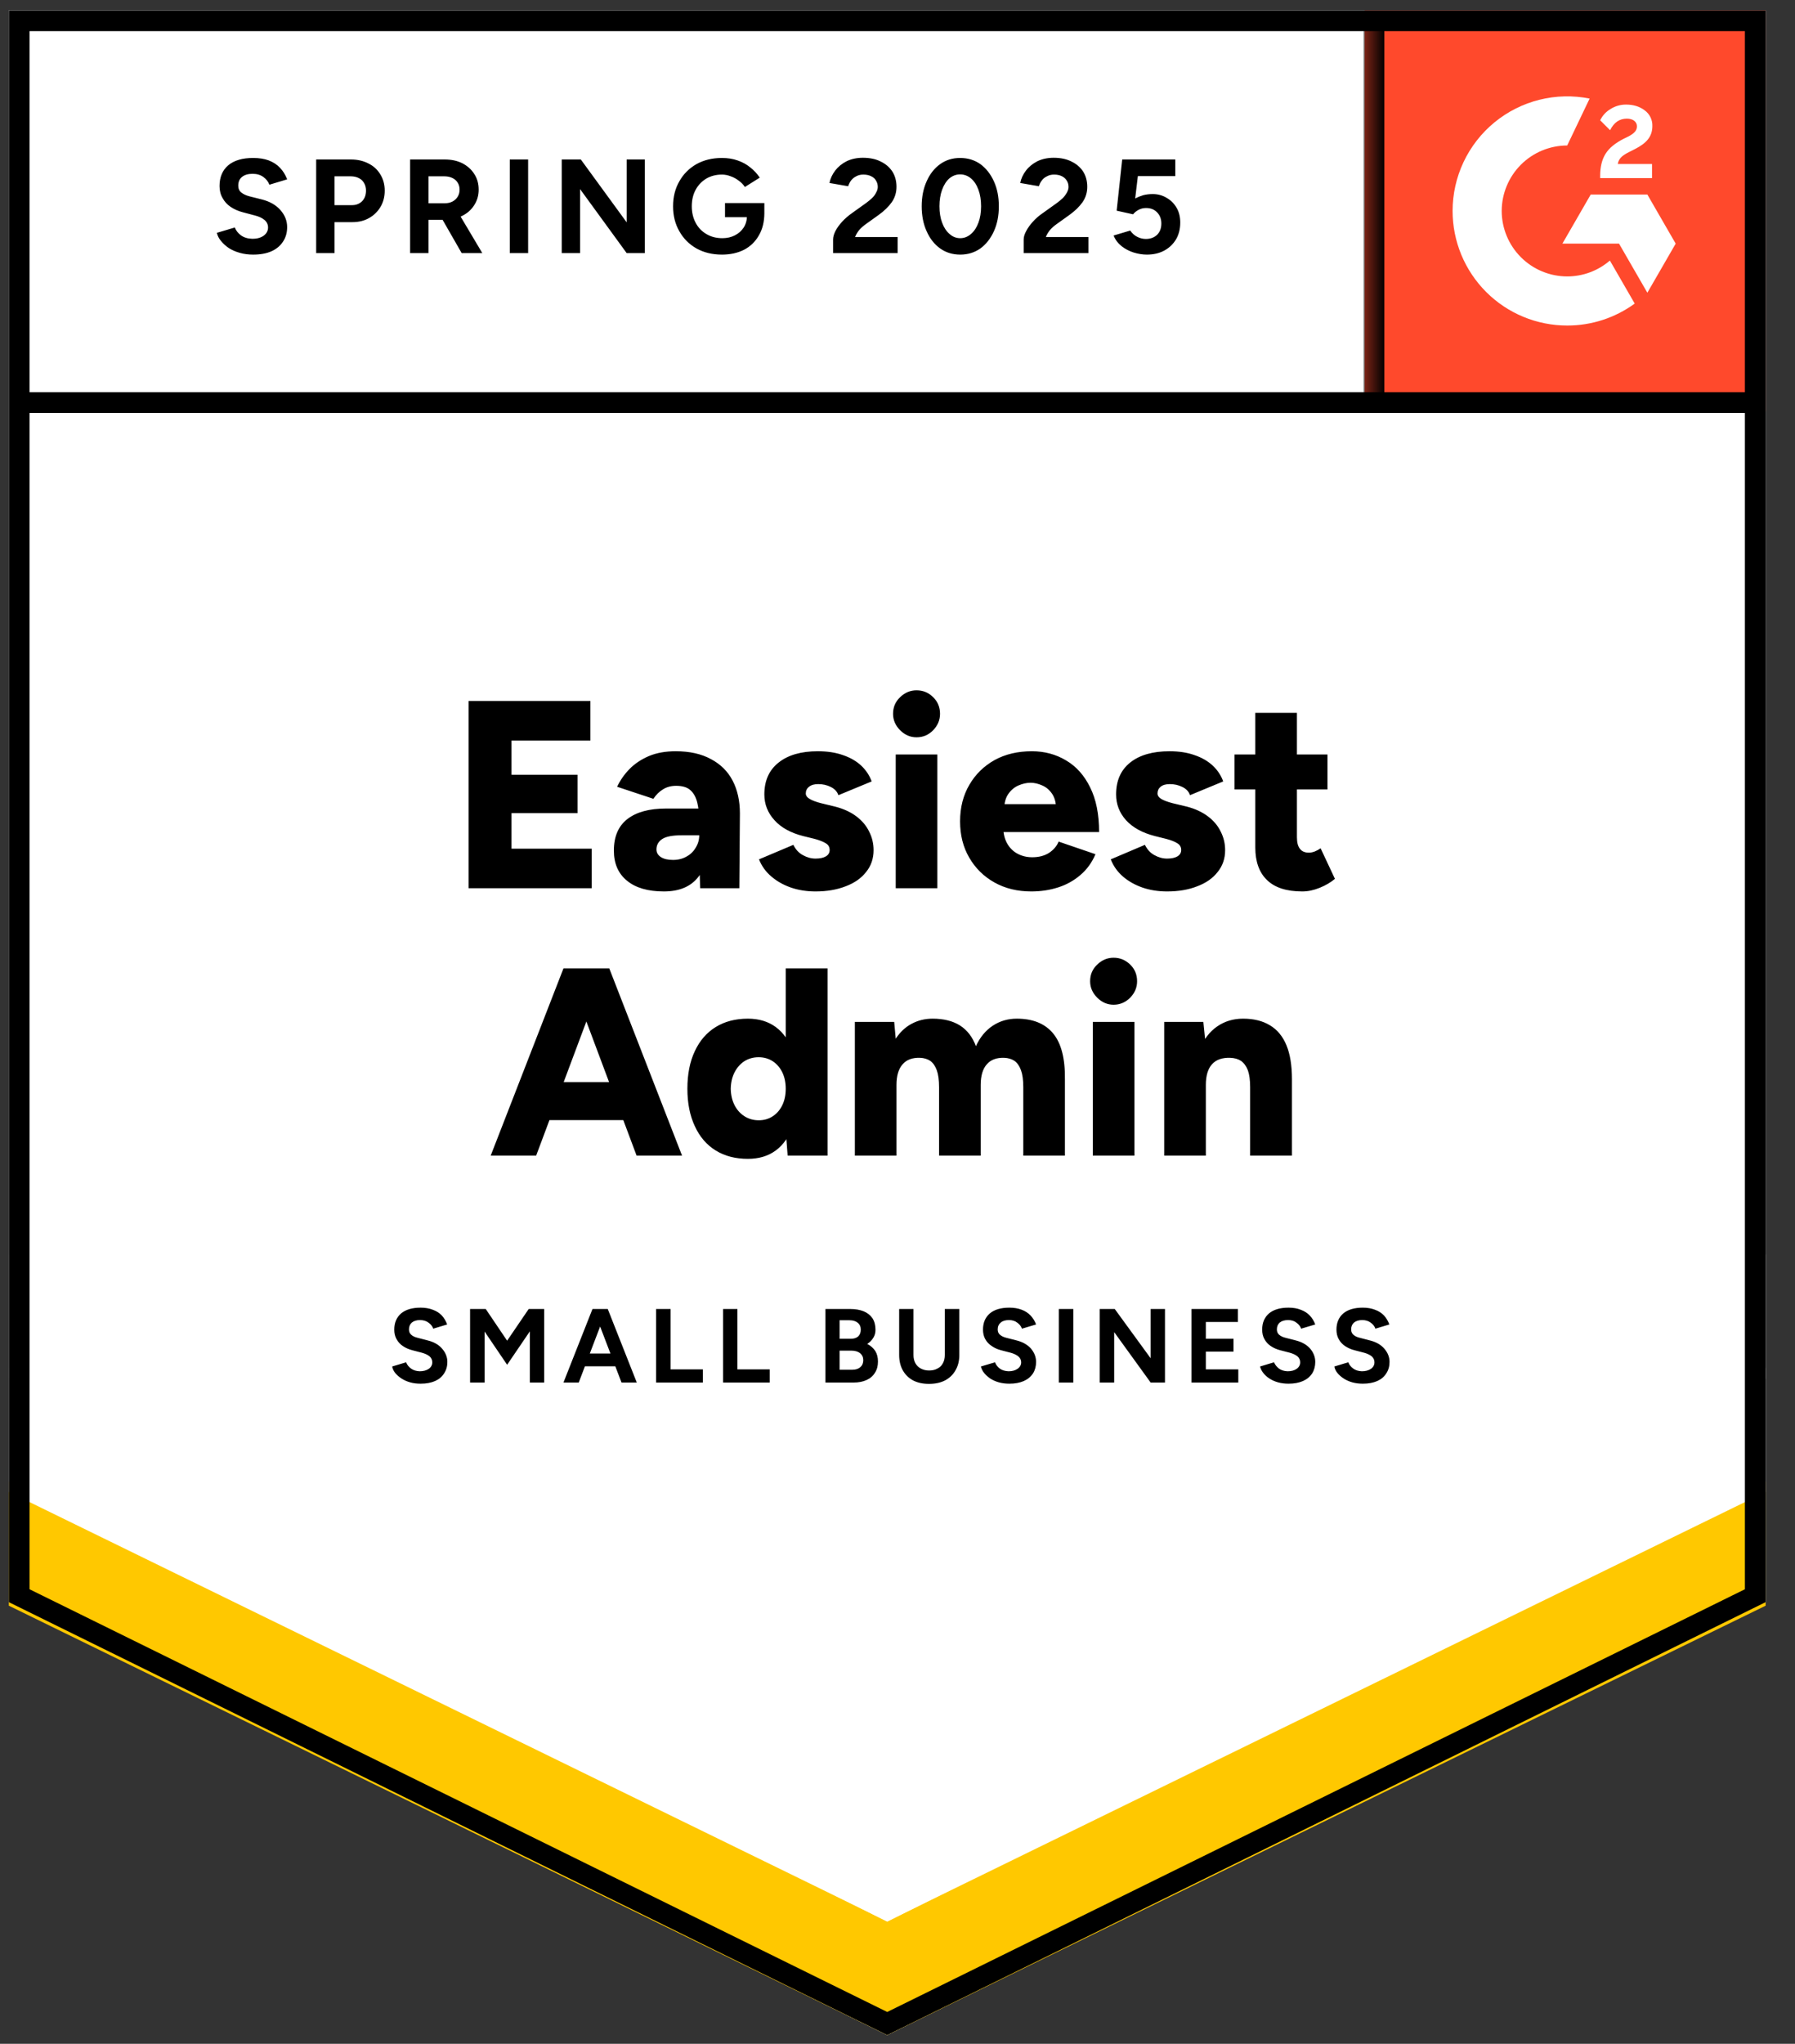 <svg width="94" height="107" viewBox="0 0 94 107" fill="none" xmlns="http://www.w3.org/2000/svg">
<rect x="0" y="0" width="94" height="107" fill="#333333" stroke="none"/>
<g clip-path="url(#clip0_794_527)">
<path d="M0.462 83.877L46.462 106.543L92.462 83.877V0.543H0.462V83.877Z" fill="white"/>
<path d="M0.462 83.877L46.462 106.543L92.462 83.877V0.543H0.462V83.877Z" fill="white"/>
<path d="M13.257 13.33C13.011 13.33 12.78 13.3 12.567 13.24C12.347 13.18 12.154 13.096 11.987 12.99C11.82 12.876 11.684 12.753 11.577 12.62C11.464 12.486 11.39 12.343 11.357 12.19L12.297 11.91C12.357 12.07 12.464 12.206 12.617 12.32C12.771 12.433 12.964 12.493 13.197 12.5C13.444 12.506 13.647 12.453 13.807 12.34C13.96 12.226 14.037 12.083 14.037 11.91C14.037 11.756 13.977 11.626 13.857 11.52C13.73 11.413 13.56 11.333 13.347 11.28L12.707 11.11C12.474 11.05 12.264 10.956 12.077 10.83C11.897 10.71 11.757 10.556 11.657 10.37C11.55 10.19 11.497 9.98 11.497 9.74C11.497 9.273 11.65 8.91 11.957 8.65C12.264 8.396 12.697 8.27 13.257 8.27C13.57 8.27 13.844 8.313 14.077 8.4C14.317 8.493 14.514 8.623 14.667 8.79C14.827 8.956 14.95 9.156 15.037 9.39L14.107 9.67C14.047 9.51 13.944 9.376 13.797 9.27C13.644 9.156 13.454 9.1 13.227 9.1C12.994 9.1 12.81 9.153 12.677 9.26C12.544 9.366 12.477 9.52 12.477 9.72C12.477 9.873 12.53 9.993 12.637 10.08C12.744 10.166 12.887 10.233 13.067 10.28L13.707 10.44C14.127 10.546 14.454 10.733 14.687 11C14.921 11.266 15.037 11.563 15.037 11.89C15.037 12.176 14.967 12.426 14.827 12.64C14.687 12.86 14.487 13.03 14.227 13.15C13.96 13.27 13.637 13.33 13.257 13.33ZM16.557 13.25V8.35H18.377C18.724 8.35 19.03 8.42 19.297 8.56C19.564 8.693 19.77 8.883 19.917 9.13C20.07 9.376 20.147 9.66 20.147 9.98C20.147 10.3 20.074 10.583 19.927 10.83C19.78 11.076 19.584 11.27 19.337 11.41C19.084 11.556 18.791 11.63 18.457 11.63H17.517V13.25H16.557ZM17.517 10.74H18.437C18.651 10.74 18.827 10.67 18.967 10.53C19.101 10.39 19.167 10.206 19.167 9.98C19.167 9.76 19.094 9.576 18.947 9.43C18.794 9.296 18.597 9.23 18.357 9.23H17.517V10.74ZM21.477 13.25V8.35H23.297C23.644 8.35 23.951 8.416 24.217 8.55C24.484 8.69 24.691 8.876 24.837 9.11C24.991 9.343 25.067 9.616 25.067 9.93C25.067 10.236 24.987 10.51 24.827 10.75C24.674 10.99 24.46 11.176 24.187 11.31C23.921 11.443 23.614 11.51 23.267 11.51H22.437V13.25H21.477ZM24.177 13.25L23.047 11.28L23.777 10.76L25.257 13.25H24.177ZM22.437 10.64H23.307C23.454 10.64 23.584 10.61 23.697 10.55C23.811 10.49 23.901 10.406 23.967 10.3C24.034 10.193 24.067 10.07 24.067 9.93C24.067 9.723 23.994 9.553 23.847 9.42C23.694 9.293 23.497 9.23 23.257 9.23H22.437V10.64ZM26.697 13.25V8.35H27.657V13.25H26.697ZM29.417 13.25V8.35H30.417L32.817 11.64V8.35H33.767V13.25H32.817L30.377 9.9V13.25H29.417ZM37.807 13.33C37.307 13.33 36.864 13.223 36.477 13.01C36.09 12.79 35.791 12.49 35.577 12.11C35.357 11.73 35.247 11.293 35.247 10.8C35.247 10.306 35.357 9.87 35.577 9.49C35.791 9.11 36.09 8.81 36.477 8.59C36.864 8.376 37.307 8.27 37.807 8.27C38.107 8.27 38.38 8.313 38.627 8.4C38.88 8.486 39.104 8.61 39.297 8.77C39.49 8.923 39.654 9.1 39.787 9.3L39.007 9.79C38.927 9.663 38.821 9.553 38.687 9.46C38.56 9.36 38.42 9.283 38.267 9.23C38.114 9.17 37.961 9.14 37.807 9.14C37.501 9.14 37.227 9.21 36.987 9.35C36.747 9.496 36.56 9.693 36.427 9.94C36.294 10.186 36.227 10.473 36.227 10.8C36.227 11.12 36.294 11.406 36.427 11.66C36.56 11.913 36.747 12.11 36.987 12.25C37.227 12.396 37.507 12.47 37.827 12.47C38.074 12.47 38.294 12.42 38.487 12.32C38.681 12.22 38.834 12.083 38.947 11.91C39.06 11.73 39.117 11.523 39.117 11.29L40.027 11.15C40.027 11.61 39.931 12.003 39.737 12.33C39.55 12.656 39.291 12.906 38.957 13.08C38.624 13.246 38.24 13.33 37.807 13.33ZM37.967 11.37V10.63H40.027V11.22L39.507 11.37H37.967ZM43.627 13.25V12.54C43.627 12.406 43.667 12.26 43.747 12.1C43.834 11.933 43.95 11.77 44.097 11.61C44.251 11.443 44.427 11.29 44.627 11.15L45.367 10.62C45.467 10.546 45.564 10.466 45.657 10.38C45.751 10.293 45.824 10.196 45.877 10.09C45.937 9.983 45.967 9.883 45.967 9.79C45.967 9.663 45.937 9.553 45.877 9.46C45.824 9.36 45.74 9.283 45.627 9.23C45.514 9.17 45.374 9.14 45.207 9.14C45.067 9.14 44.944 9.17 44.837 9.23C44.73 9.283 44.641 9.356 44.567 9.45C44.501 9.543 44.45 9.643 44.417 9.75L43.437 9.58C43.484 9.346 43.584 9.13 43.737 8.93C43.891 8.73 44.09 8.566 44.337 8.44C44.59 8.32 44.874 8.26 45.187 8.26C45.554 8.26 45.867 8.326 46.127 8.46C46.387 8.586 46.59 8.763 46.737 8.99C46.877 9.216 46.947 9.48 46.947 9.78C46.947 10.08 46.864 10.35 46.697 10.59C46.531 10.823 46.304 11.043 46.017 11.25L45.347 11.73C45.214 11.823 45.097 11.926 44.997 12.04C44.904 12.153 44.831 12.276 44.777 12.41H47.007V13.25H43.627ZM50.287 13.33C49.887 13.33 49.537 13.223 49.237 13.01C48.931 12.79 48.694 12.49 48.527 12.11C48.354 11.73 48.267 11.293 48.267 10.8C48.267 10.306 48.354 9.87 48.527 9.49C48.694 9.11 48.931 8.81 49.237 8.59C49.537 8.376 49.884 8.27 50.277 8.27C50.677 8.27 51.031 8.376 51.337 8.59C51.637 8.81 51.874 9.11 52.047 9.49C52.221 9.87 52.307 10.306 52.307 10.8C52.307 11.293 52.221 11.73 52.047 12.11C51.874 12.49 51.637 12.79 51.337 13.01C51.031 13.223 50.681 13.33 50.287 13.33ZM50.287 12.47C50.494 12.47 50.681 12.396 50.847 12.25C51.014 12.11 51.144 11.913 51.237 11.66C51.331 11.413 51.377 11.126 51.377 10.8C51.377 10.473 51.331 10.183 51.237 9.93C51.144 9.676 51.014 9.48 50.847 9.34C50.681 9.2 50.49 9.13 50.277 9.13C50.071 9.13 49.884 9.2 49.717 9.34C49.557 9.48 49.431 9.676 49.337 9.93C49.244 10.183 49.197 10.473 49.197 10.8C49.197 11.126 49.244 11.413 49.337 11.66C49.431 11.913 49.56 12.11 49.727 12.25C49.887 12.396 50.074 12.47 50.287 12.47ZM53.607 13.25V12.54C53.607 12.406 53.651 12.26 53.737 12.1C53.824 11.933 53.941 11.77 54.087 11.61C54.234 11.443 54.41 11.29 54.617 11.15L55.357 10.62C55.457 10.546 55.554 10.466 55.647 10.38C55.734 10.293 55.807 10.196 55.867 10.09C55.927 9.983 55.957 9.883 55.957 9.79C55.957 9.663 55.927 9.553 55.867 9.46C55.807 9.36 55.724 9.283 55.617 9.23C55.504 9.17 55.364 9.14 55.197 9.14C55.057 9.14 54.934 9.17 54.827 9.23C54.714 9.283 54.624 9.356 54.557 9.45C54.484 9.543 54.434 9.643 54.407 9.75L53.427 9.58C53.474 9.346 53.574 9.13 53.727 8.93C53.88 8.73 54.081 8.566 54.327 8.44C54.581 8.32 54.864 8.26 55.177 8.26C55.544 8.26 55.857 8.326 56.117 8.46C56.377 8.586 56.581 8.763 56.727 8.99C56.867 9.216 56.937 9.48 56.937 9.78C56.937 10.08 56.854 10.35 56.687 10.59C56.52 10.823 56.294 11.043 56.007 11.25L55.337 11.73C55.204 11.823 55.087 11.926 54.987 12.04C54.894 12.153 54.821 12.276 54.767 12.41H56.997V13.25H53.607ZM60.057 13.33C59.837 13.33 59.607 13.293 59.367 13.22C59.134 13.146 58.924 13.036 58.737 12.89C58.544 12.736 58.404 12.55 58.317 12.33L59.187 12.07C59.294 12.223 59.417 12.333 59.557 12.4C59.697 12.473 59.847 12.51 60.007 12.51C60.247 12.51 60.444 12.436 60.597 12.29C60.744 12.143 60.817 11.946 60.817 11.7C60.817 11.466 60.744 11.273 60.597 11.12C60.45 10.966 60.257 10.89 60.017 10.89C59.87 10.89 59.737 10.923 59.617 10.99C59.497 11.056 59.404 11.133 59.337 11.22L58.477 11.03L58.767 8.35H61.547V9.22H59.587L59.447 10.39C59.574 10.323 59.714 10.266 59.867 10.22C60.02 10.18 60.187 10.16 60.367 10.16C60.634 10.16 60.877 10.226 61.097 10.36C61.317 10.486 61.49 10.66 61.617 10.88C61.744 11.1 61.807 11.356 61.807 11.65C61.807 11.983 61.734 12.276 61.587 12.53C61.434 12.783 61.227 12.98 60.967 13.12C60.707 13.26 60.404 13.33 60.057 13.33Z" fill="black"/>
<path d="M24.537 46.5V36.7H30.917V38.77H26.787V40.56H30.247V42.57H26.787V44.43H30.987V46.5H24.537ZM36.667 46.5L36.617 44.99V43.01C36.617 42.637 36.584 42.31 36.517 42.03C36.451 41.75 36.334 41.533 36.167 41.38C36.001 41.22 35.747 41.14 35.407 41.14C35.147 41.14 34.921 41.2 34.727 41.32C34.527 41.44 34.357 41.607 34.217 41.82L32.317 41.19C32.477 40.85 32.694 40.54 32.967 40.26C33.241 39.98 33.581 39.754 33.987 39.58C34.387 39.413 34.854 39.33 35.387 39.33C36.114 39.33 36.727 39.467 37.227 39.74C37.734 40.007 38.114 40.383 38.367 40.87C38.621 41.357 38.747 41.93 38.747 42.59L38.717 46.5H36.667ZM34.767 46.67C33.934 46.67 33.291 46.483 32.837 46.11C32.377 45.737 32.147 45.21 32.147 44.53C32.147 43.79 32.387 43.237 32.867 42.87C33.341 42.51 34.007 42.33 34.867 42.33H36.787V43.73H35.687C35.221 43.73 34.887 43.794 34.687 43.92C34.481 44.053 34.377 44.237 34.377 44.47C34.377 44.637 34.454 44.77 34.607 44.87C34.761 44.97 34.974 45.02 35.247 45.02C35.514 45.02 35.751 44.96 35.957 44.84C36.164 44.727 36.324 44.57 36.437 44.37C36.557 44.177 36.617 43.964 36.617 43.73H37.157C37.157 44.663 36.964 45.387 36.577 45.9C36.184 46.413 35.581 46.67 34.767 46.67ZM42.707 46.67C42.247 46.67 41.821 46.603 41.427 46.47C41.027 46.33 40.684 46.137 40.397 45.89C40.104 45.644 39.887 45.343 39.747 44.99L41.547 44.23C41.667 44.477 41.834 44.657 42.047 44.77C42.261 44.89 42.481 44.95 42.707 44.95C42.941 44.95 43.124 44.91 43.257 44.83C43.384 44.75 43.447 44.64 43.447 44.5C43.447 44.347 43.381 44.23 43.247 44.15C43.107 44.063 42.914 43.987 42.667 43.92L42.057 43.77C41.404 43.603 40.904 43.327 40.557 42.94C40.204 42.553 40.027 42.103 40.027 41.59C40.027 40.87 40.277 40.313 40.777 39.92C41.271 39.527 41.954 39.33 42.827 39.33C43.327 39.33 43.764 39.397 44.137 39.53C44.517 39.657 44.837 39.84 45.097 40.08C45.351 40.32 45.534 40.597 45.647 40.91L43.907 41.63C43.841 41.444 43.707 41.3 43.507 41.2C43.307 41.1 43.087 41.05 42.847 41.05C42.641 41.05 42.481 41.097 42.367 41.19C42.254 41.277 42.197 41.394 42.197 41.54C42.197 41.654 42.267 41.75 42.407 41.83C42.541 41.91 42.737 41.983 42.997 42.05L43.737 42.23C44.177 42.343 44.547 42.514 44.847 42.74C45.147 42.967 45.371 43.233 45.517 43.54C45.671 43.84 45.747 44.163 45.747 44.51C45.747 44.95 45.617 45.33 45.357 45.65C45.104 45.977 44.747 46.227 44.287 46.4C43.827 46.58 43.301 46.67 42.707 46.67ZM46.907 46.5V39.5H49.087V46.5H46.907ZM47.997 38.6C47.671 38.6 47.384 38.477 47.137 38.23C46.891 37.983 46.767 37.697 46.767 37.37C46.767 37.023 46.891 36.733 47.137 36.5C47.384 36.26 47.671 36.14 47.997 36.14C48.337 36.14 48.627 36.26 48.867 36.5C49.107 36.733 49.227 37.023 49.227 37.37C49.227 37.697 49.107 37.983 48.867 38.23C48.627 38.477 48.337 38.6 47.997 38.6ZM54.007 46.67C53.281 46.67 52.637 46.514 52.077 46.2C51.517 45.887 51.077 45.453 50.757 44.9C50.437 44.353 50.277 43.72 50.277 43C50.277 42.273 50.441 41.633 50.767 41.08C51.087 40.533 51.527 40.103 52.087 39.79C52.647 39.483 53.297 39.33 54.037 39.33C54.697 39.33 55.294 39.49 55.827 39.81C56.361 40.123 56.781 40.593 57.087 41.22C57.401 41.847 57.557 42.627 57.557 43.56H52.297L52.537 43.29C52.537 43.61 52.601 43.89 52.727 44.13C52.861 44.377 53.044 44.563 53.277 44.69C53.511 44.817 53.771 44.88 54.057 44.88C54.404 44.88 54.697 44.803 54.937 44.65C55.177 44.49 55.344 44.294 55.437 44.06L57.367 44.72C57.181 45.16 56.917 45.523 56.577 45.81C56.237 46.103 55.847 46.32 55.407 46.46C54.967 46.6 54.501 46.67 54.007 46.67ZM52.587 42.38L52.367 42.1H55.507L55.307 42.38C55.307 42.04 55.237 41.767 55.097 41.56C54.957 41.353 54.784 41.207 54.577 41.12C54.371 41.027 54.167 40.98 53.967 40.98C53.761 40.98 53.551 41.027 53.337 41.12C53.131 41.207 52.954 41.353 52.807 41.56C52.661 41.767 52.587 42.04 52.587 42.38ZM61.117 46.67C60.657 46.67 60.231 46.603 59.837 46.47C59.437 46.33 59.094 46.137 58.807 45.89C58.521 45.644 58.307 45.343 58.167 44.99L59.957 44.23C60.077 44.477 60.244 44.657 60.457 44.77C60.671 44.89 60.891 44.95 61.117 44.95C61.351 44.95 61.534 44.91 61.667 44.83C61.794 44.75 61.857 44.64 61.857 44.5C61.857 44.347 61.791 44.23 61.657 44.15C61.524 44.063 61.331 43.987 61.077 43.92L60.477 43.77C59.824 43.603 59.321 43.327 58.967 42.94C58.621 42.553 58.447 42.103 58.447 41.59C58.447 40.87 58.694 40.313 59.187 39.92C59.681 39.527 60.367 39.33 61.247 39.33C61.741 39.33 62.174 39.397 62.547 39.53C62.927 39.657 63.247 39.84 63.507 40.08C63.761 40.32 63.944 40.597 64.057 40.91L62.317 41.63C62.257 41.444 62.124 41.3 61.917 41.2C61.717 41.1 61.497 41.05 61.257 41.05C61.051 41.05 60.891 41.097 60.777 41.19C60.671 41.277 60.617 41.394 60.617 41.54C60.617 41.654 60.684 41.75 60.817 41.83C60.951 41.91 61.147 41.983 61.407 42.05L62.157 42.23C62.591 42.343 62.957 42.514 63.257 42.74C63.557 42.967 63.781 43.233 63.927 43.54C64.081 43.84 64.157 44.163 64.157 44.51C64.157 44.95 64.027 45.33 63.767 45.65C63.514 45.977 63.157 46.227 62.697 46.4C62.244 46.58 61.717 46.67 61.117 46.67ZM68.197 46.67C67.371 46.67 66.754 46.47 66.347 46.07C65.941 45.677 65.737 45.11 65.737 44.37V37.32H67.917V43.83C67.917 44.11 67.971 44.313 68.077 44.44C68.177 44.574 68.334 44.64 68.547 44.64C68.634 44.64 68.734 44.62 68.847 44.58C68.961 44.533 69.064 44.477 69.157 44.41L69.907 46.01C69.687 46.197 69.421 46.353 69.107 46.48C68.794 46.607 68.491 46.67 68.197 46.67ZM64.647 41.33V39.5H69.517V41.33H64.647ZM33.337 60.5L29.667 50.7H31.907L35.717 60.5H33.337ZM25.697 60.5L29.507 50.7H31.747L28.077 60.5H25.697ZM27.487 58.64V56.65H33.937V58.64H27.487ZM41.247 60.5L41.147 59.2V50.7H43.337V60.5H41.247ZM39.167 60.67C38.514 60.67 37.951 60.523 37.477 60.23C37.004 59.937 36.641 59.514 36.387 58.96C36.127 58.407 35.997 57.754 35.997 57C35.997 56.233 36.127 55.577 36.387 55.03C36.641 54.483 37.004 54.063 37.477 53.77C37.951 53.477 38.514 53.33 39.167 53.33C39.741 53.33 40.227 53.477 40.627 53.77C41.021 54.063 41.317 54.483 41.517 55.03C41.711 55.577 41.807 56.233 41.807 57C41.807 57.754 41.711 58.407 41.517 58.96C41.317 59.514 41.021 59.937 40.627 60.23C40.227 60.523 39.741 60.67 39.167 60.67ZM39.737 58.65C40.011 58.65 40.254 58.58 40.467 58.44C40.681 58.3 40.847 58.107 40.967 57.86C41.087 57.614 41.147 57.327 41.147 57C41.147 56.673 41.087 56.387 40.967 56.14C40.847 55.894 40.681 55.7 40.467 55.56C40.254 55.42 40.007 55.35 39.727 55.35C39.447 55.35 39.197 55.42 38.977 55.56C38.764 55.7 38.594 55.894 38.467 56.14C38.341 56.387 38.274 56.673 38.267 57C38.274 57.327 38.341 57.614 38.467 57.86C38.594 58.107 38.767 58.3 38.987 58.44C39.207 58.58 39.457 58.65 39.737 58.65ZM44.767 60.5V53.5H46.827L46.907 54.38C47.134 54.033 47.411 53.773 47.737 53.6C48.071 53.42 48.437 53.33 48.837 53.33C49.417 53.33 49.897 53.45 50.277 53.69C50.651 53.93 50.927 54.29 51.107 54.77C51.321 54.303 51.614 53.947 51.987 53.7C52.361 53.453 52.781 53.33 53.247 53.33C54.087 53.33 54.721 53.587 55.147 54.1C55.574 54.614 55.781 55.413 55.767 56.5V60.5H53.587V56.92C53.587 56.547 53.547 56.25 53.467 56.03C53.387 55.81 53.274 55.647 53.127 55.54C52.974 55.44 52.794 55.387 52.587 55.38C52.187 55.367 51.884 55.48 51.677 55.72C51.464 55.96 51.357 56.32 51.357 56.8V60.5H49.177V56.92C49.177 56.547 49.137 56.25 49.057 56.03C48.977 55.81 48.864 55.647 48.717 55.54C48.564 55.44 48.384 55.387 48.177 55.38C47.777 55.367 47.474 55.48 47.267 55.72C47.054 55.96 46.947 56.32 46.947 56.8V60.5H44.767ZM57.227 60.5V53.5H59.407V60.5H57.227ZM58.317 52.6C57.991 52.6 57.704 52.477 57.457 52.23C57.211 51.983 57.087 51.697 57.087 51.37C57.087 51.023 57.211 50.733 57.457 50.5C57.704 50.26 57.991 50.14 58.317 50.14C58.651 50.14 58.941 50.26 59.187 50.5C59.427 50.733 59.547 51.023 59.547 51.37C59.547 51.697 59.427 51.983 59.187 52.23C58.941 52.477 58.651 52.6 58.317 52.6ZM60.967 60.5V53.5H63.017L63.147 54.79V60.5H60.967ZM65.467 60.5V56.92H67.657V60.5H65.467ZM65.467 56.92C65.467 56.547 65.427 56.25 65.347 56.03C65.261 55.81 65.141 55.647 64.987 55.54C64.834 55.44 64.644 55.387 64.417 55.38C63.997 55.367 63.681 55.48 63.467 55.72C63.254 55.96 63.147 56.32 63.147 56.8H62.487C62.487 56.067 62.601 55.44 62.827 54.92C63.047 54.4 63.351 54.007 63.737 53.74C64.131 53.467 64.584 53.33 65.097 53.33C65.657 53.33 66.127 53.447 66.507 53.68C66.887 53.907 67.174 54.254 67.367 54.72C67.561 55.187 67.657 55.783 67.657 56.51V56.92H65.467Z" fill="black"/>
<path d="M22.027 72.44C21.827 72.44 21.644 72.417 21.477 72.37C21.311 72.323 21.161 72.257 21.027 72.17C20.894 72.083 20.784 71.987 20.697 71.88C20.611 71.773 20.557 71.66 20.537 71.54L21.267 71.32C21.314 71.447 21.401 71.557 21.527 71.65C21.647 71.737 21.797 71.783 21.977 71.79C22.171 71.79 22.331 71.747 22.457 71.66C22.577 71.573 22.637 71.46 22.637 71.32C22.637 71.2 22.591 71.097 22.497 71.01C22.397 70.93 22.264 70.867 22.097 70.82L21.597 70.69C21.411 70.643 21.244 70.57 21.097 70.47C20.957 70.377 20.847 70.257 20.767 70.11C20.687 69.97 20.647 69.803 20.647 69.61C20.647 69.25 20.767 68.967 21.007 68.76C21.247 68.56 21.587 68.46 22.027 68.46C22.267 68.46 22.481 68.497 22.667 68.57C22.854 68.637 23.011 68.737 23.137 68.87C23.257 69.003 23.351 69.16 23.417 69.34L22.687 69.56C22.647 69.44 22.567 69.337 22.447 69.25C22.327 69.157 22.177 69.11 21.997 69.11C21.817 69.11 21.674 69.153 21.567 69.24C21.467 69.327 21.417 69.447 21.417 69.6C21.417 69.72 21.457 69.813 21.537 69.88C21.617 69.953 21.731 70.007 21.877 70.04L22.377 70.17C22.711 70.25 22.967 70.393 23.147 70.6C23.334 70.813 23.427 71.047 23.427 71.3C23.427 71.527 23.371 71.727 23.257 71.9C23.151 72.073 22.994 72.207 22.787 72.3C22.574 72.393 22.321 72.44 22.027 72.44ZM24.617 72.38V68.53H25.437L26.557 70.19L27.687 68.53H28.497V72.38H27.747V69.7L26.557 71.45L25.377 69.71V72.38H24.617ZM32.547 72.38L31.077 68.53H31.827L33.347 72.38H32.547ZM29.507 72.38L31.027 68.53H31.777L30.307 72.38H29.507ZM30.227 71.53V70.86H32.637V71.53H30.227ZM34.357 72.38V68.53H35.117V71.69H36.807V72.38H34.357ZM37.867 72.38V68.53H38.617V71.69H40.307V72.38H37.867ZM43.227 72.38V68.53H44.527C44.794 68.53 45.027 68.57 45.227 68.65C45.421 68.73 45.574 68.85 45.687 69.01C45.794 69.177 45.847 69.38 45.847 69.62C45.847 69.773 45.811 69.91 45.737 70.03C45.664 70.157 45.557 70.267 45.417 70.36C45.597 70.453 45.737 70.577 45.837 70.73C45.931 70.883 45.977 71.067 45.977 71.28C45.977 71.513 45.924 71.71 45.817 71.87C45.717 72.037 45.571 72.163 45.377 72.25C45.184 72.337 44.961 72.38 44.707 72.38H43.227ZM43.967 71.71H44.637C44.817 71.71 44.957 71.663 45.057 71.57C45.157 71.483 45.207 71.363 45.207 71.21C45.207 71.057 45.151 70.933 45.037 70.84C44.924 70.753 44.771 70.71 44.577 70.71H43.967V71.71ZM43.967 70.09H44.547C44.714 70.09 44.844 70.05 44.937 69.97C45.031 69.883 45.077 69.763 45.077 69.61C45.077 69.457 45.024 69.337 44.917 69.25C44.811 69.163 44.667 69.12 44.487 69.12H43.967V70.09ZM48.647 72.45C48.327 72.45 48.051 72.39 47.817 72.27C47.584 72.143 47.404 71.967 47.277 71.74C47.151 71.513 47.087 71.247 47.087 70.94V68.53H47.837V70.94C47.837 71.107 47.871 71.25 47.937 71.37C48.011 71.497 48.107 71.59 48.227 71.65C48.354 71.717 48.497 71.75 48.657 71.75C48.824 71.75 48.967 71.717 49.087 71.65C49.214 71.59 49.311 71.497 49.377 71.37C49.444 71.25 49.477 71.107 49.477 70.94V68.53H50.237V70.94C50.237 71.247 50.171 71.513 50.037 71.74C49.911 71.967 49.727 72.143 49.487 72.27C49.254 72.39 48.974 72.45 48.647 72.45ZM52.857 72.44C52.664 72.44 52.481 72.417 52.307 72.37C52.141 72.323 51.991 72.257 51.857 72.17C51.731 72.083 51.624 71.987 51.537 71.88C51.451 71.773 51.394 71.66 51.367 71.54L52.107 71.32C52.154 71.447 52.237 71.557 52.357 71.65C52.477 71.737 52.631 71.783 52.817 71.79C53.011 71.79 53.167 71.747 53.287 71.66C53.414 71.573 53.477 71.46 53.477 71.32C53.477 71.2 53.427 71.097 53.327 71.01C53.227 70.93 53.094 70.867 52.927 70.82L52.427 70.69C52.241 70.643 52.077 70.57 51.937 70.47C51.791 70.377 51.677 70.257 51.597 70.11C51.517 69.97 51.477 69.803 51.477 69.61C51.477 69.25 51.597 68.967 51.837 68.76C52.077 68.56 52.417 68.46 52.857 68.46C53.104 68.46 53.321 68.497 53.507 68.57C53.687 68.637 53.841 68.737 53.967 68.87C54.094 69.003 54.191 69.16 54.257 69.34L53.517 69.56C53.477 69.44 53.397 69.337 53.277 69.25C53.164 69.157 53.017 69.11 52.837 69.11C52.651 69.11 52.507 69.153 52.407 69.24C52.301 69.327 52.247 69.447 52.247 69.6C52.247 69.72 52.287 69.813 52.367 69.88C52.454 69.953 52.567 70.007 52.707 70.04L53.217 70.17C53.544 70.25 53.801 70.393 53.987 70.6C54.167 70.813 54.257 71.047 54.257 71.3C54.257 71.527 54.204 71.727 54.097 71.9C53.984 72.073 53.824 72.207 53.617 72.3C53.404 72.393 53.151 72.44 52.857 72.44ZM55.447 72.38V68.53H56.207V72.38H55.447ZM57.587 72.38V68.53H58.377L60.257 71.11V68.53H61.007V72.38H60.257L58.347 69.74V72.38H57.587ZM62.397 72.38V68.53H64.827V69.21H63.147V70.09H64.597V70.76H63.147V71.69H64.847V72.38H62.397ZM67.477 72.44C67.284 72.44 67.101 72.417 66.927 72.37C66.761 72.323 66.611 72.257 66.477 72.17C66.344 72.083 66.237 71.987 66.157 71.88C66.071 71.773 66.014 71.66 65.987 71.54L66.717 71.32C66.771 71.447 66.857 71.557 66.977 71.65C67.097 71.737 67.247 71.783 67.427 71.79C67.627 71.79 67.787 71.747 67.907 71.66C68.027 71.573 68.087 71.46 68.087 71.32C68.087 71.2 68.041 71.097 67.947 71.01C67.847 70.93 67.714 70.867 67.547 70.82L67.047 70.69C66.861 70.643 66.694 70.57 66.547 70.47C66.407 70.377 66.297 70.257 66.217 70.11C66.137 69.97 66.097 69.803 66.097 69.61C66.097 69.25 66.217 68.967 66.457 68.76C66.697 68.56 67.037 68.46 67.477 68.46C67.724 68.46 67.937 68.497 68.117 68.57C68.304 68.637 68.461 68.737 68.587 68.87C68.714 69.003 68.811 69.16 68.877 69.34L68.137 69.56C68.097 69.44 68.017 69.337 67.897 69.25C67.784 69.157 67.637 69.11 67.457 69.11C67.271 69.11 67.124 69.153 67.017 69.24C66.917 69.327 66.867 69.447 66.867 69.6C66.867 69.72 66.907 69.813 66.987 69.88C67.074 69.953 67.187 70.007 67.327 70.04L67.837 70.17C68.164 70.25 68.421 70.393 68.607 70.6C68.787 70.813 68.877 71.047 68.877 71.3C68.877 71.527 68.824 71.727 68.717 71.9C68.604 72.073 68.444 72.207 68.237 72.3C68.024 72.393 67.771 72.44 67.477 72.44ZM71.367 72.44C71.174 72.44 70.991 72.417 70.817 72.37C70.651 72.323 70.501 72.257 70.367 72.17C70.234 72.083 70.124 71.987 70.037 71.88C69.951 71.773 69.897 71.66 69.877 71.54L70.607 71.32C70.654 71.447 70.741 71.557 70.867 71.65C70.987 71.737 71.137 71.783 71.317 71.79C71.511 71.79 71.671 71.747 71.797 71.66C71.917 71.573 71.977 71.46 71.977 71.32C71.977 71.2 71.931 71.097 71.837 71.01C71.737 70.93 71.604 70.867 71.437 70.82L70.937 70.69C70.751 70.643 70.584 70.57 70.437 70.47C70.297 70.377 70.187 70.257 70.107 70.11C70.027 69.97 69.987 69.803 69.987 69.61C69.987 69.25 70.107 68.967 70.347 68.76C70.587 68.56 70.927 68.46 71.367 68.46C71.607 68.46 71.821 68.497 72.007 68.57C72.194 68.637 72.351 68.737 72.477 68.87C72.597 69.003 72.691 69.16 72.757 69.34L72.027 69.56C71.987 69.44 71.907 69.337 71.787 69.25C71.667 69.157 71.517 69.11 71.337 69.11C71.157 69.11 71.014 69.153 70.907 69.24C70.807 69.327 70.757 69.447 70.757 69.6C70.757 69.72 70.797 69.813 70.877 69.88C70.957 69.953 71.071 70.007 71.217 70.04L71.717 70.17C72.051 70.25 72.307 70.393 72.487 70.6C72.674 70.813 72.767 71.047 72.767 71.3C72.767 71.527 72.711 71.727 72.597 71.9C72.491 72.073 72.334 72.207 72.127 72.3C71.914 72.393 71.661 72.44 71.367 72.44Z" fill="black"/>
<path d="M71.462 0.543H92.462V21.543H71.462V0.543Z" fill="#FF492C"/>
<mask id="mask0_794_527" style="mask-type:luminance" maskUnits="userSpaceOnUse" x="71" y="0" width="22" height="22">
<path d="M71.462 0.543H92.462V21.543H71.462V0.543Z" fill="white"/>
</mask>
<g mask="url(#mask0_794_527)">
<path fill-rule="evenodd" clip-rule="evenodd" d="M86.513 8.585H84.719C84.768 8.304 84.941 8.147 85.293 7.969L85.624 7.801C86.215 7.498 86.53 7.157 86.53 6.601C86.536 6.44 86.502 6.28 86.431 6.136C86.36 5.991 86.254 5.867 86.123 5.773C85.857 5.573 85.532 5.475 85.158 5.475C84.868 5.472 84.584 5.553 84.339 5.708C84.104 5.847 83.916 6.052 83.797 6.298L84.317 6.817C84.518 6.411 84.811 6.211 85.196 6.211C85.521 6.211 85.722 6.379 85.722 6.611C85.722 6.806 85.624 6.968 85.25 7.157L85.039 7.26C84.578 7.493 84.258 7.758 84.074 8.06C83.889 8.358 83.797 8.742 83.797 9.202V9.326H86.513V8.586V8.585ZM86.268 10.185H83.302L81.819 12.755H84.785L86.268 15.325L87.752 12.755L86.268 10.185Z" fill="white"/>
<path fill-rule="evenodd" clip-rule="evenodd" d="M82.071 14.472C81.162 14.471 80.29 14.11 79.647 13.467C79.004 12.824 78.642 11.953 78.641 11.044C78.643 10.135 79.005 9.264 79.648 8.621C80.291 7.979 81.162 7.618 82.071 7.617L83.245 5.161C82.375 4.987 81.477 5.008 80.615 5.223C79.754 5.438 78.951 5.842 78.265 6.404C77.579 6.967 77.026 7.675 76.646 8.477C76.266 9.28 76.069 10.156 76.069 11.044C76.069 11.832 76.225 12.612 76.526 13.34C76.828 14.068 77.27 14.729 77.828 15.287C78.385 15.844 79.046 16.285 79.775 16.587C80.503 16.888 81.283 17.043 82.071 17.043C83.342 17.045 84.58 16.642 85.606 15.893L84.306 13.641C83.685 14.177 82.892 14.472 82.071 14.472Z" fill="white"/>
<path d="M71.951 1.21V21.078" stroke="black" stroke-width="1.085"/>
</g>
<path d="M0.462 84.063V77.563L46.462 100.605L92.462 77.563V84.063L46.462 106.543L0.462 84.063Z" fill="#FFC800"/>
<path d="M0.462 78.109V71.609L46.462 94.651L92.462 71.609V78.109L46.462 100.589L0.462 78.109Z" fill="white"/>
<path d="M0.462 72.174V65.674L46.462 88.717L92.462 65.674V72.174L46.462 94.654L0.462 72.174Z" fill="white"/>
<path d="M92.037 21.078H1.087M91.919 83.54L46.462 105.938L1.005 83.54V1.086H91.919V83.54Z" stroke="black" stroke-width="1.085"/>
</g>
<defs>
<clipPath id="clip0_794_527">
<rect width="93" height="107" fill="white" transform="translate(0.427)"/>
</clipPath>
</defs>
</svg>
